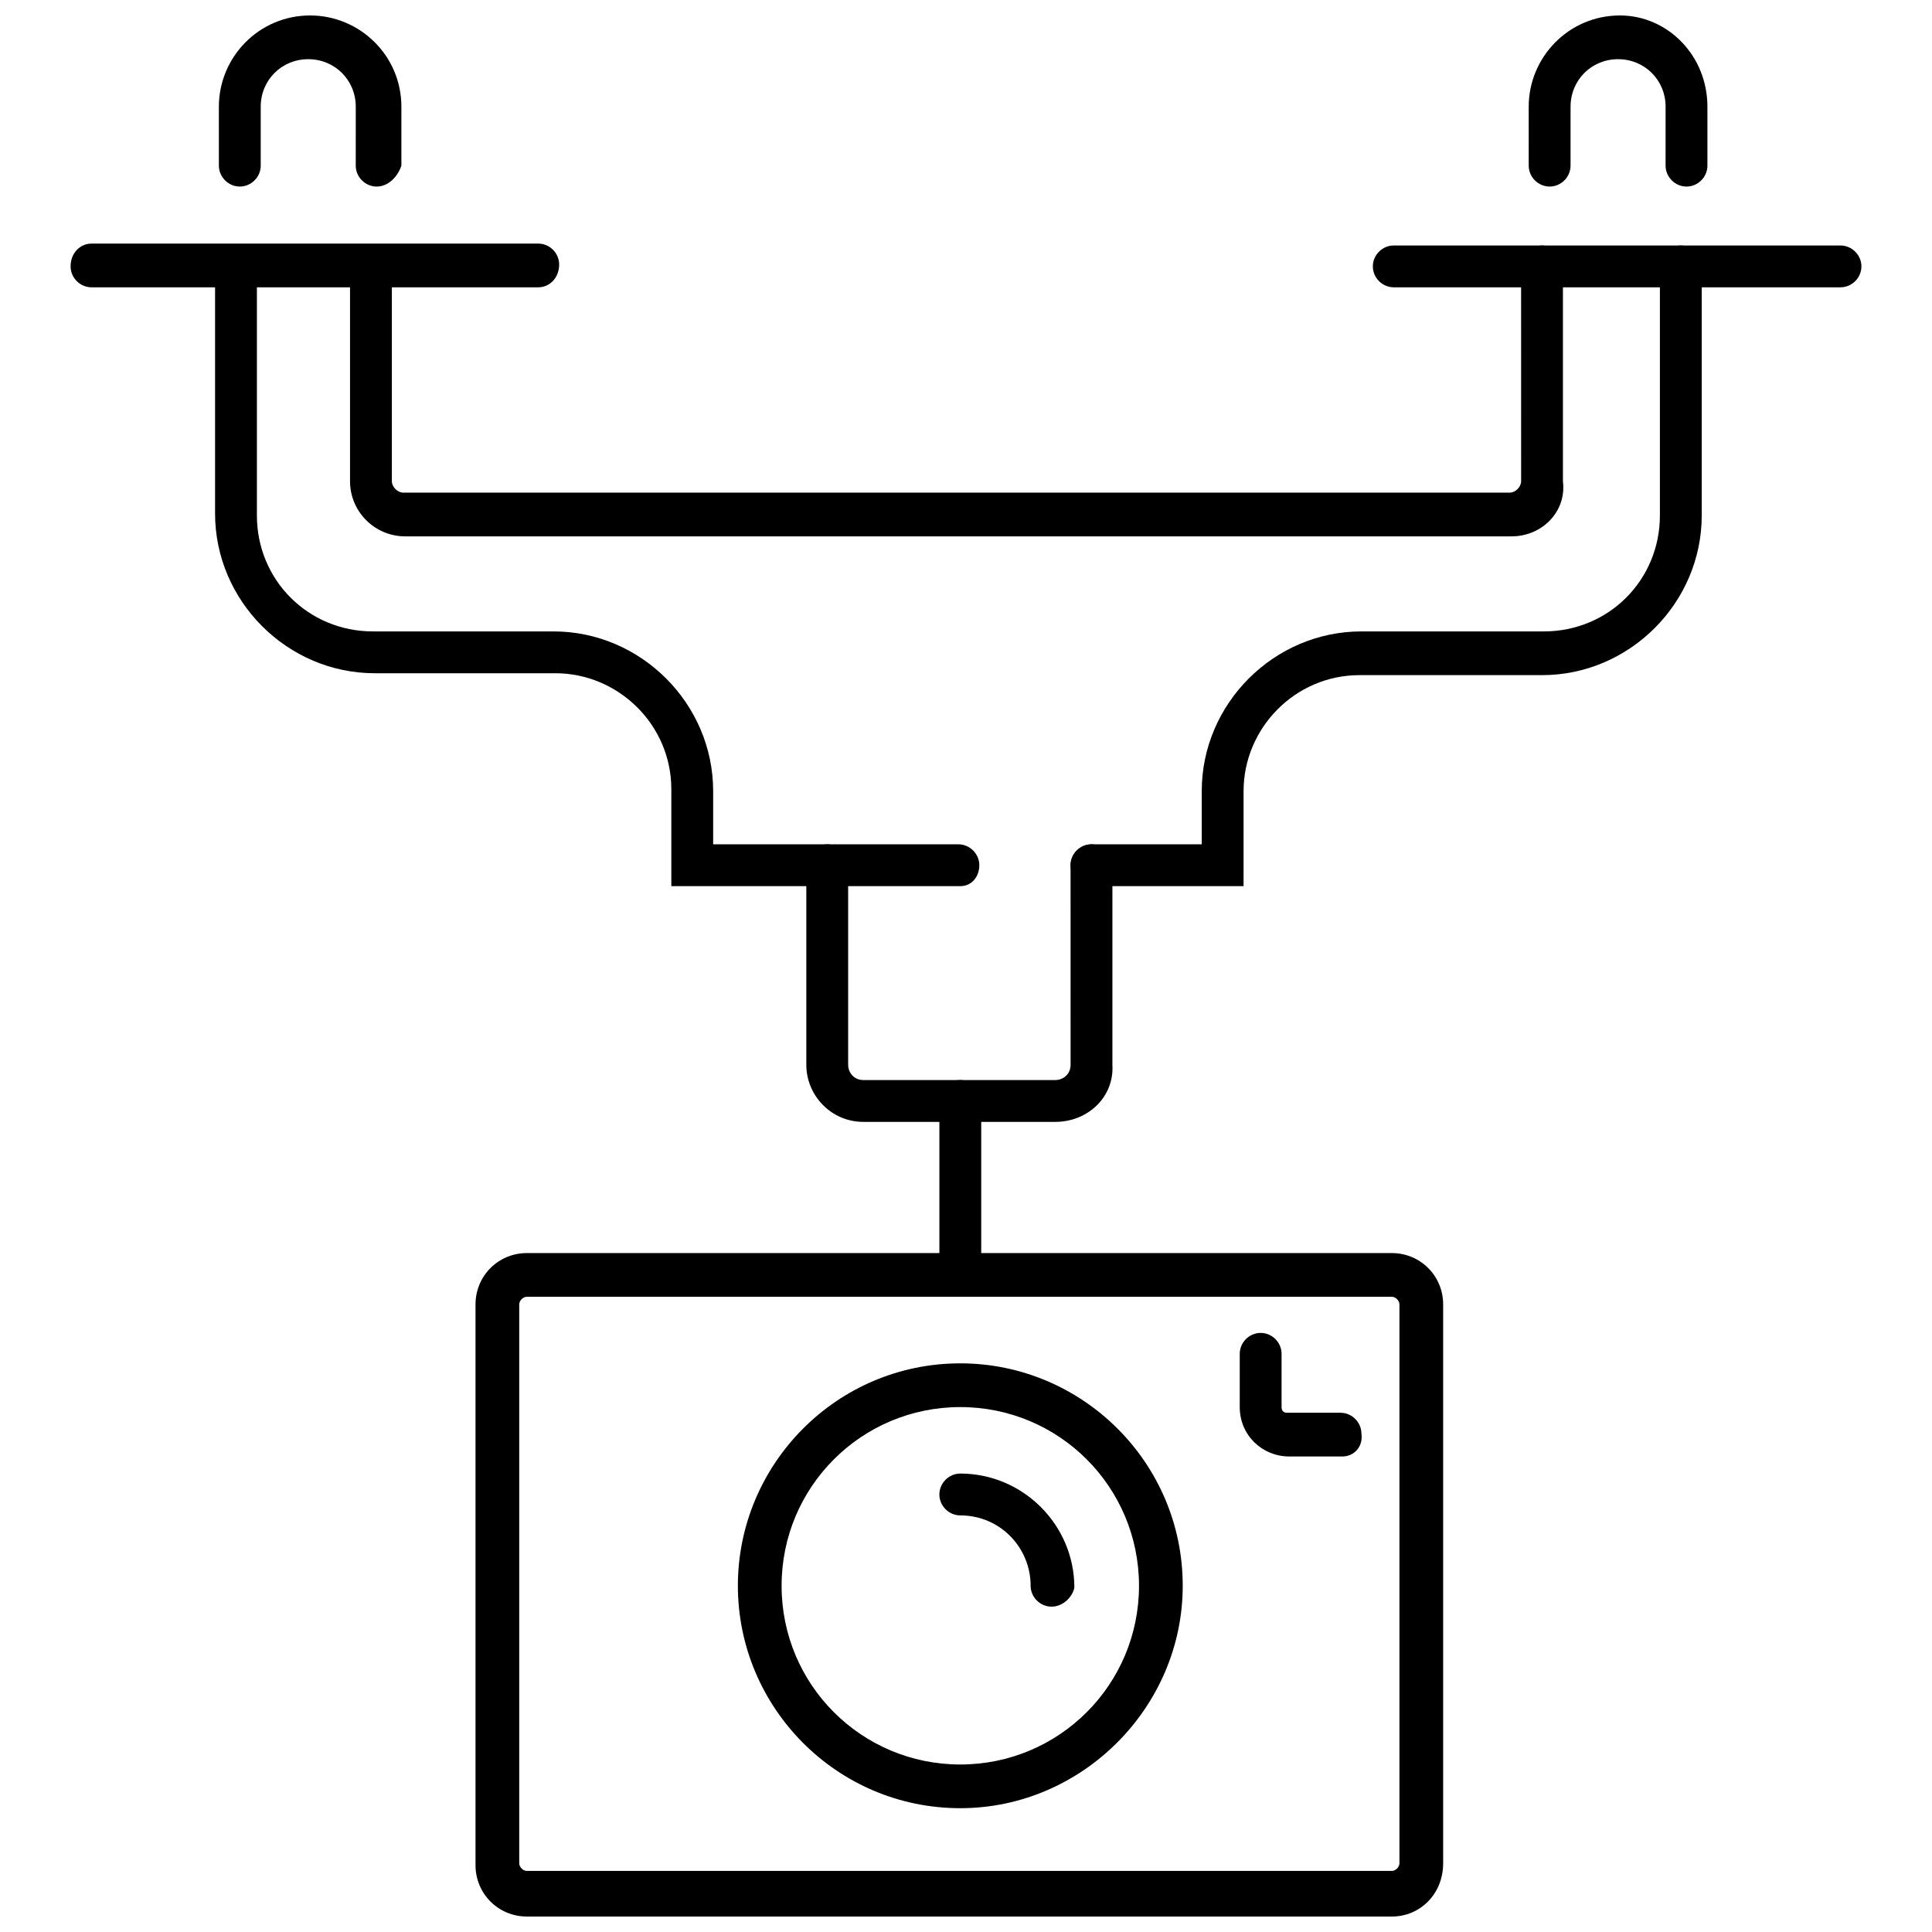 <?xml version="1.0" encoding="UTF-8"?>
<!-- Uploaded to: SVG Repo, www.svgrepo.com, Generator: SVG Repo Mixer Tools -->
<svg width="800px" height="800px" version="1.1" viewBox="144 144 512 512" xmlns="http://www.w3.org/2000/svg">
 <defs>
  <clipPath id="c">
   <path d="m270 476h257v175.9h-257z"/>
  </clipPath>
  <clipPath id="b">
   <path d="m202 148.09h49v45.906h-49z"/>
  </clipPath>
  <clipPath id="a">
   <path d="m549 148.09h48v45.906h-48z"/>
  </clipPath>
 </defs>
 <path d="m423.68 441.31h-50.883c-8.566 0-15.113-7.055-15.113-15.113v-52.902c0-3.023 2.519-5.543 5.543-5.543 3.023 0 5.543 2.519 5.543 5.543v52.898c0 2.016 1.512 4.031 4.031 4.031h50.883c2.016 0 4.031-1.512 4.031-4.031l-0.004-52.898c0-3.023 2.519-5.543 5.543-5.543s5.543 2.519 5.543 5.543v52.898c0.504 8.566-6.551 15.117-15.117 15.117z"/>
 <g clip-path="url(#c)">
  <path d="m512.85 651.9h-229.23c-7.559 0-13.602-6.047-13.602-13.602v-148.62c0-7.559 6.047-13.602 13.602-13.602h229.23c7.559 0 13.602 6.047 13.602 13.602v148.12c0 8.062-6.043 14.105-13.602 14.105zm-229.23-164.24c-1.008 0-2.016 1.008-2.016 2.016v148.12c0 1.008 1.008 2.016 2.016 2.016h229.23c1.008 0 2.016-1.008 2.016-2.016v-148.12c0-1.008-1.008-2.016-2.016-2.016z"/>
 </g>
 <path d="m398.49 487.66c-3.023 0-5.543-2.519-5.543-5.543v-46.352c0-3.023 2.519-5.543 5.543-5.543 3.023 0 5.543 2.519 5.543 5.543v46.352c-0.004 3.023-2.519 5.543-5.543 5.543z"/>
 <path d="m398.49 623.19c-32.75 0-58.945-26.703-58.945-58.945 0-32.242 26.199-58.945 58.945-58.945 32.242 0 58.945 26.199 58.945 58.945 0 32.242-26.703 58.945-58.945 58.945zm0-106.3c-26.199 0-47.359 21.16-47.359 47.359 0 26.199 21.16 47.359 47.359 47.359s47.359-21.16 47.359-47.359c-0.004-26.199-21.164-47.359-47.359-47.359z"/>
 <path d="m422.67 569.78c-3.023 0-5.543-2.519-5.543-5.543 0-10.078-8.062-18.641-18.641-18.641-3.023 0-5.543-2.519-5.543-5.543 0-3.023 2.519-5.543 5.543-5.543 16.625 0 30.23 13.602 30.23 30.23-0.508 2.519-3.027 5.039-6.047 5.039z"/>
 <path d="m499.75 529.98h-14.109c-7.055 0-13.098-5.543-13.098-13.098v-14.105c0-3.023 2.519-5.543 5.543-5.543 3.023 0 5.543 2.519 5.543 5.543v14.105c0 1.008 0.504 1.512 1.512 1.512h14.105c3.023 0 5.543 2.519 5.543 5.543 0.5 3.523-2.016 6.043-5.039 6.043z"/>
 <path d="m286.64 220.14h-118.39c-3.023 0-5.543-2.519-5.543-5.543 0-3.523 2.519-6.043 5.543-6.043h118.39c3.023 0 5.543 2.519 5.543 5.543 0 3.527-2.519 6.043-5.543 6.043z"/>
 <path d="m631.75 220.14h-118.39c-3.023 0-5.543-2.519-5.543-5.543s2.519-5.543 5.543-5.543l118.39 0.004c3.023 0 5.543 2.519 5.543 5.543 0 3.023-2.519 5.539-5.543 5.539z"/>
 <g clip-path="url(#b)">
  <path d="m243.82 193.44c-3.023 0-5.543-2.519-5.543-5.543l0.004-15.617c0-7.055-5.543-12.594-12.594-12.594-7.055 0-12.594 5.543-12.594 12.594v15.617c0 3.023-2.519 5.543-5.543 5.543s-5.543-2.519-5.543-5.543l-0.004-15.617c0-13.098 10.578-24.184 24.184-24.184 13.098 0 24.184 10.578 24.184 24.184v15.617c-1.008 3.023-3.527 5.543-6.551 5.543z"/>
 </g>
 <g clip-path="url(#a)">
  <path d="m590.94 193.44c-3.023 0-5.543-2.519-5.543-5.543l0.004-15.617c0-7.055-5.543-12.594-12.594-12.594-7.055 0-12.594 5.543-12.594 12.594v15.617c0 3.023-2.519 5.543-5.543 5.543s-5.543-2.519-5.543-5.543l-0.004-15.617c0-13.098 10.578-24.184 24.184-24.184 12.594 0 23.176 10.578 23.176 24.184v15.617c0 3.023-2.519 5.543-5.543 5.543z"/>
 </g>
 <path d="m544.59 286.14h-293.22c-8.062 0-14.609-6.551-14.609-14.609v-56.93c0-3.023 2.519-5.543 5.543-5.543 3.023 0 5.543 2.519 5.543 5.543v56.93c0 1.512 1.512 3.023 3.023 3.023h293.22c1.512 0 3.023-1.512 3.023-3.023l-0.008-56.93c0-3.023 2.519-5.543 5.543-5.543 3.023 0 5.543 2.519 5.543 5.543v56.93c1.008 8.062-5.543 14.609-13.602 14.609z"/>
 <path d="m474.06 378.84h-40.809c-3.023 0-5.543-2.519-5.543-5.543s2.519-5.543 5.543-5.543h29.223v-14.105c0-23.176 19.145-42.32 42.32-42.32h48.367c17.129 0 30.73-13.602 30.73-30.73v-66c0-3.023 2.519-5.543 5.543-5.543 3.023 0 5.543 2.519 5.543 5.543v66c0 23.176-19.145 42.32-42.32 42.32h-48.367c-17.129 0-30.73 14.105-30.73 30.73l-0.004 25.191z"/>
 <path d="m398.49 378.84h-76.582v-25.695c0-17.129-14.105-30.73-30.73-30.73h-47.863c-23.176 0-42.32-19.145-42.32-42.32v-65.496c0-3.023 2.519-5.543 5.543-5.543 3.023 0 5.543 2.519 5.543 5.543v66c0 17.129 13.602 30.73 30.73 30.73h47.863c23.176 0 42.32 19.145 42.32 42.32v14.105h64.992c3.023 0 5.543 2.519 5.543 5.543-0.004 3.023-2.016 5.543-5.039 5.543z"/>
</svg>